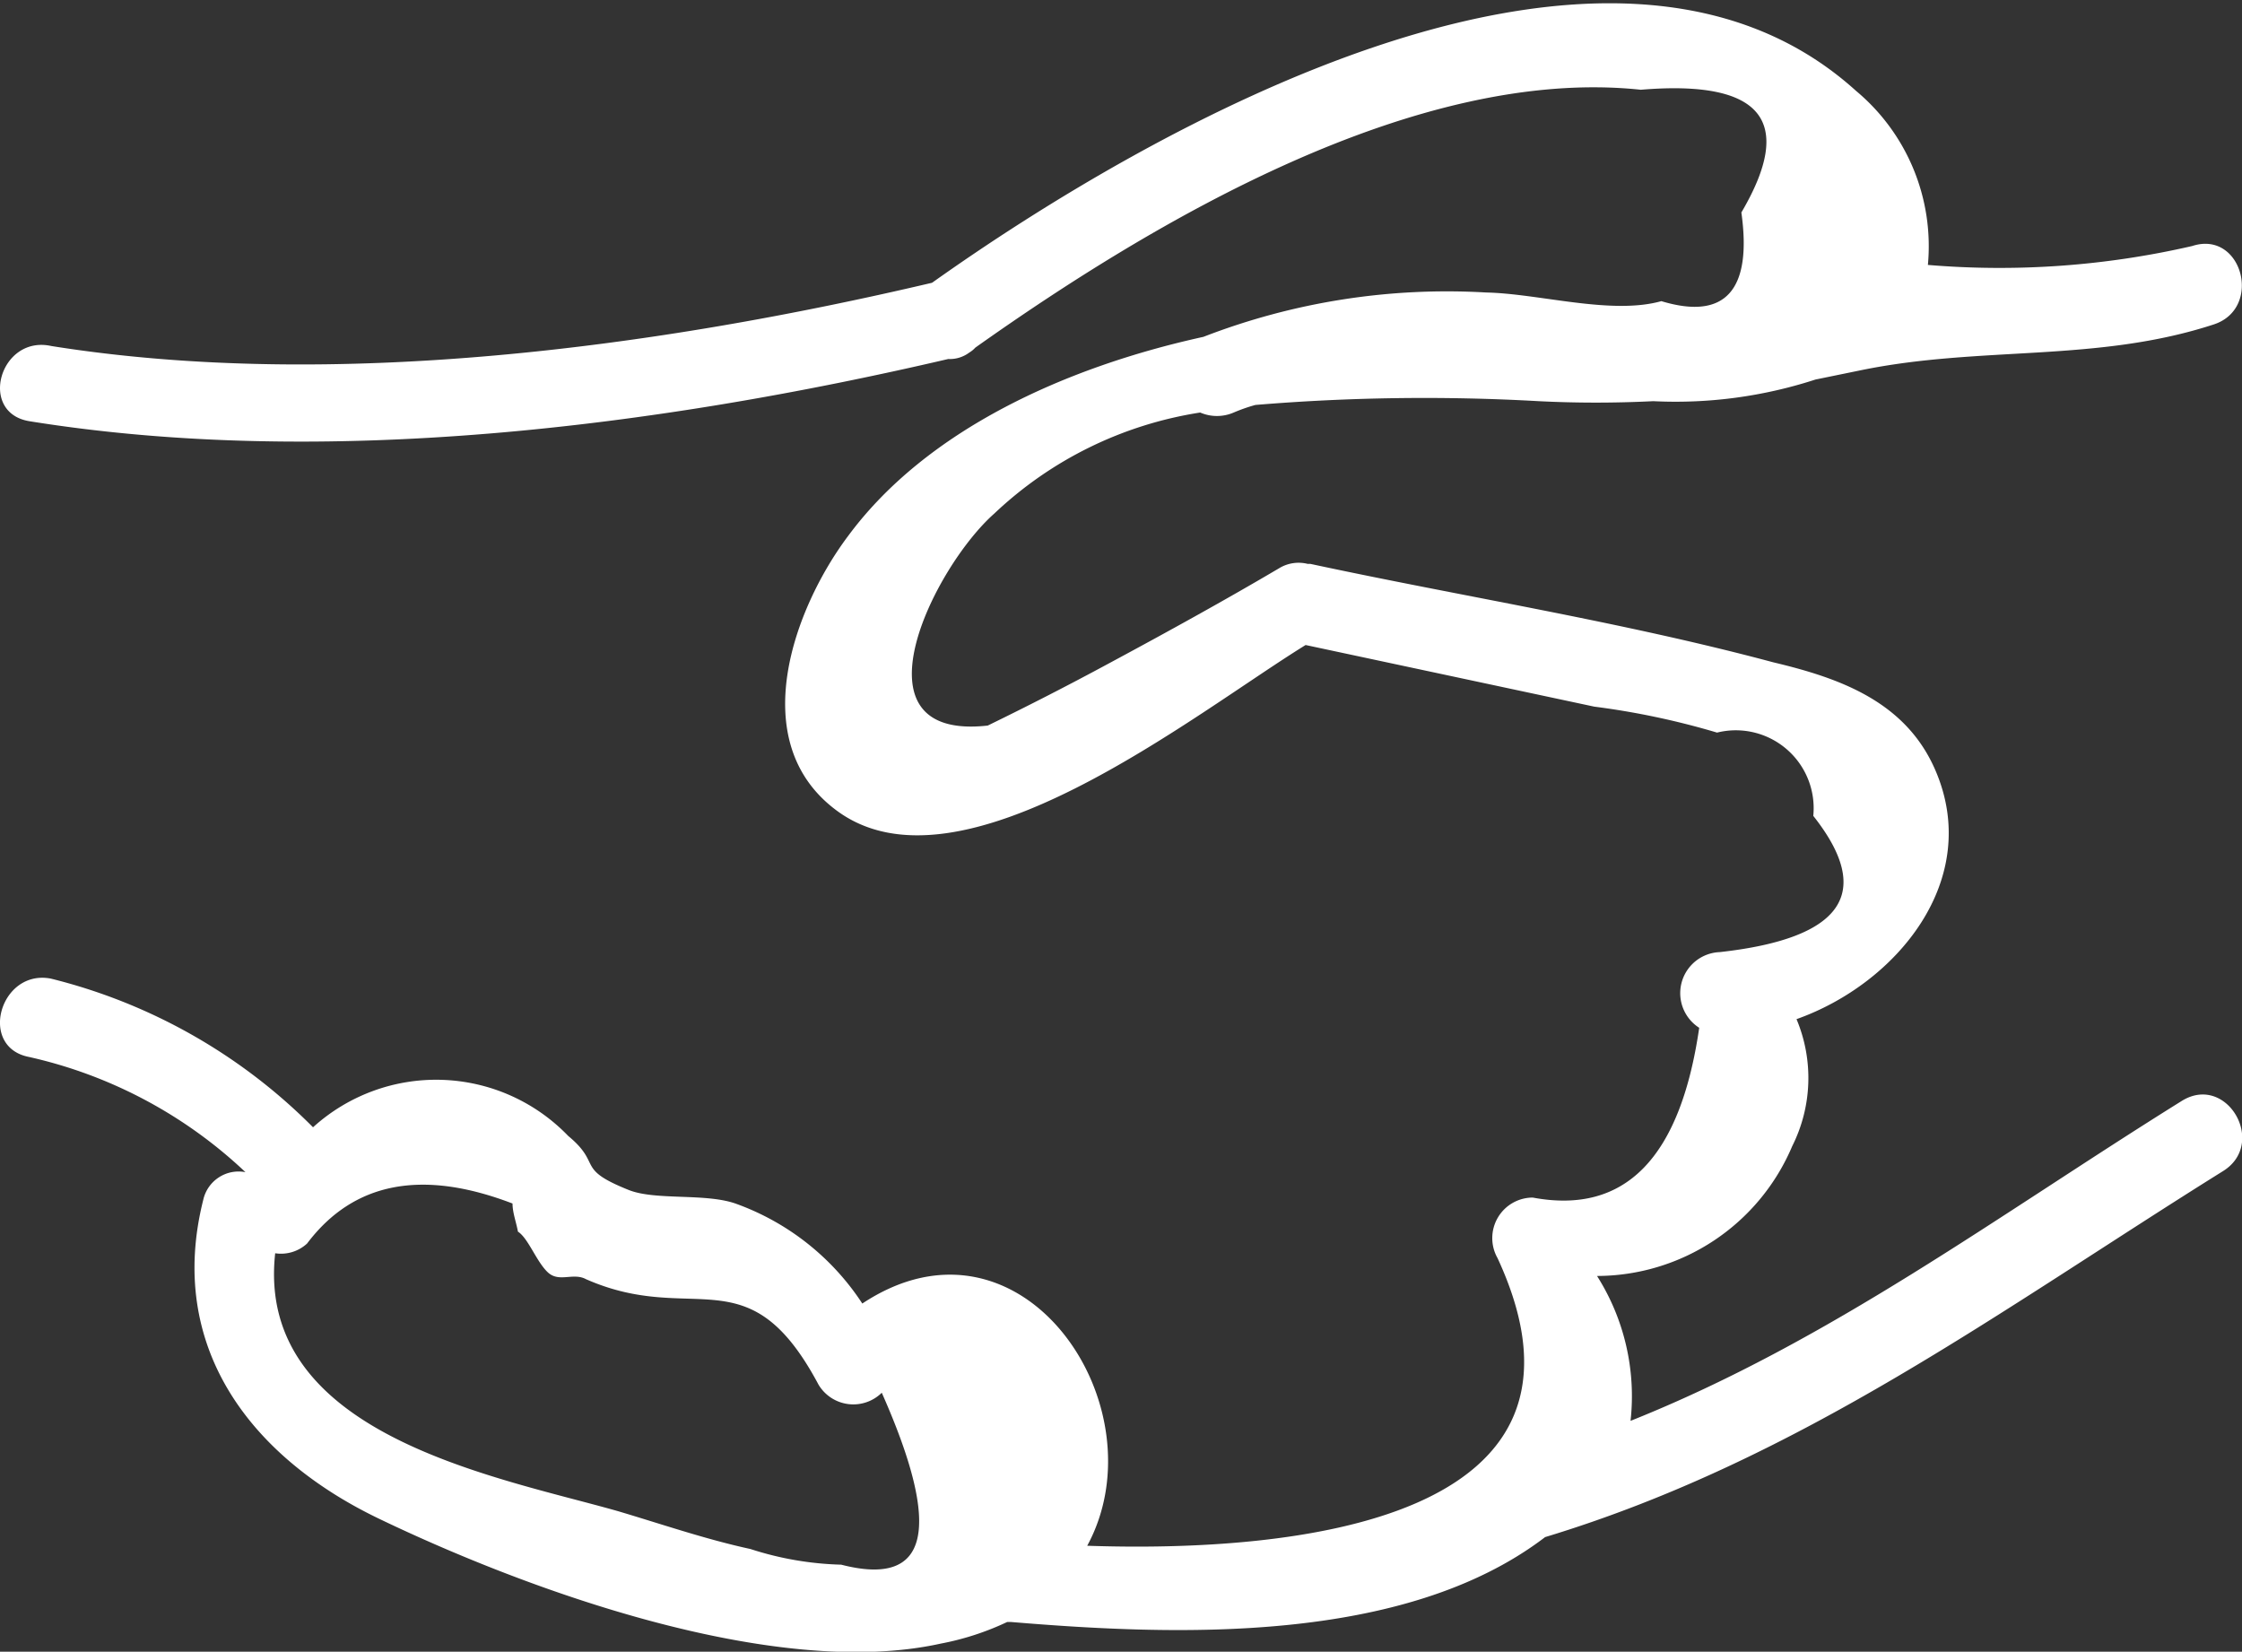 <svg xmlns="http://www.w3.org/2000/svg" viewBox="0 0 41.47 30.55"><rect x="0" y="0" width="41.47" height="30.55" fill="#333333" stroke="none"/><defs><style>.cls-1{fill:white;}</style></defs><title>handshake_icon</title><g id="Layer_2" data-name="Layer 2"><g id="Layer_1-2" data-name="Layer 1"><path class="cls-1" d="M40.36,20.36c-3.42,2.13-6.52,4.45-10.2,5.92a4.15,4.15,0,0,0-.62-2.68,3.93,3.93,0,0,0,3.61-2.4,2.81,2.81,0,0,0,.08-2.35c1.86-.66,3.44-2.58,2.57-4.6-.55-1.28-1.78-1.71-3-2-2.8-.75-5.72-1.21-8.56-1.82h-.05a.69.69,0,0,0-.53.08c-1,.59-2.07,1.18-3.13,1.75-.74.4-1.5.79-2.26,1.16-2.6.29-1-2.93.12-3.92a7.12,7.12,0,0,1,3.81-1.87.78.78,0,0,0,.62,0,3.17,3.17,0,0,1,.4-.14,37.75,37.75,0,0,1,5.24-.07,21.07,21.07,0,0,0,2.12,0,8.36,8.36,0,0,0,3-.4l.83-.17c2.23-.46,4.37-.14,6.54-.85.91-.3.52-1.75-.4-1.45a15.87,15.87,0,0,1-4.89.35,3.74,3.74,0,0,0-1.33-3.22c-4.61-4.17-13.08.7-17.09,3.55-5.1,1.2-11.07,2-16.29,1.17C0,6.19-.41,7.63.54,7.79c5.47.88,11.6.11,17-1.15a.6.6,0,0,0,.39-.12l0,0a.48.48,0,0,0,.11-.09c3.3-2.34,8.15-5.21,12.31-4.77q3.36-.28,1.86,2.27c.2,1.43-.29,2-1.48,1.64-.93.26-2.26-.14-3.24-.16a12.48,12.48,0,0,0-5.23.82c-2.55.56-5.12,1.72-6.57,3.68-1,1.33-1.92,3.8-.23,5.07,2.29,1.73,6.63-1.78,8.69-3.05l5.34,1.14a14.3,14.3,0,0,1,2.27.48,1.44,1.44,0,0,1,1.78,1.54q1.69,2.14-1.73,2.52a.76.76,0,0,0-.38,1.4c-.35,2.41-1.37,3.46-3.08,3.14a.75.75,0,0,0-.65,1.12c2.26,4.88-3.79,5.45-7.59,5.32,1.39-2.56-1.2-6.44-4.16-4.48a4.69,4.69,0,0,0-2.32-1.84c-.56-.21-1.5-.06-2-.26-1-.4-.48-.47-1.12-1a3.39,3.39,0,0,0-4.72-.16A10.33,10.33,0,0,0,.94,18.1C0,17.92-.41,19.37.54,19.55a8.54,8.54,0,0,1,4,2.13.67.67,0,0,0-.78.51c-.68,2.7.85,4.74,3.23,5.89,2.74,1.32,7.33,3,10.41,2.32A5.09,5.09,0,0,0,18.63,30l.07,0c3,.25,7.26.43,9.88-1.57C33.3,27,37,24.23,41.12,21.66,41.94,21.15,41.19,19.85,40.36,20.36Zm-24.8,8.58a5.92,5.92,0,0,1-1.68-.29c-.83-.18-1.64-.46-2.45-.7-2.25-.64-6.71-1.41-6.34-4.77A.71.71,0,0,0,5.68,23c.86-1.14,2.13-1.38,3.8-.74,0,.17.07.35.1.52.19.12.34.55.55.75s.47,0,.71.13c2,.88,3-.49,4.3,1.95a.75.75,0,0,0,1.17.15Q18,29.57,15.56,28.94Z"/></g></g></svg>